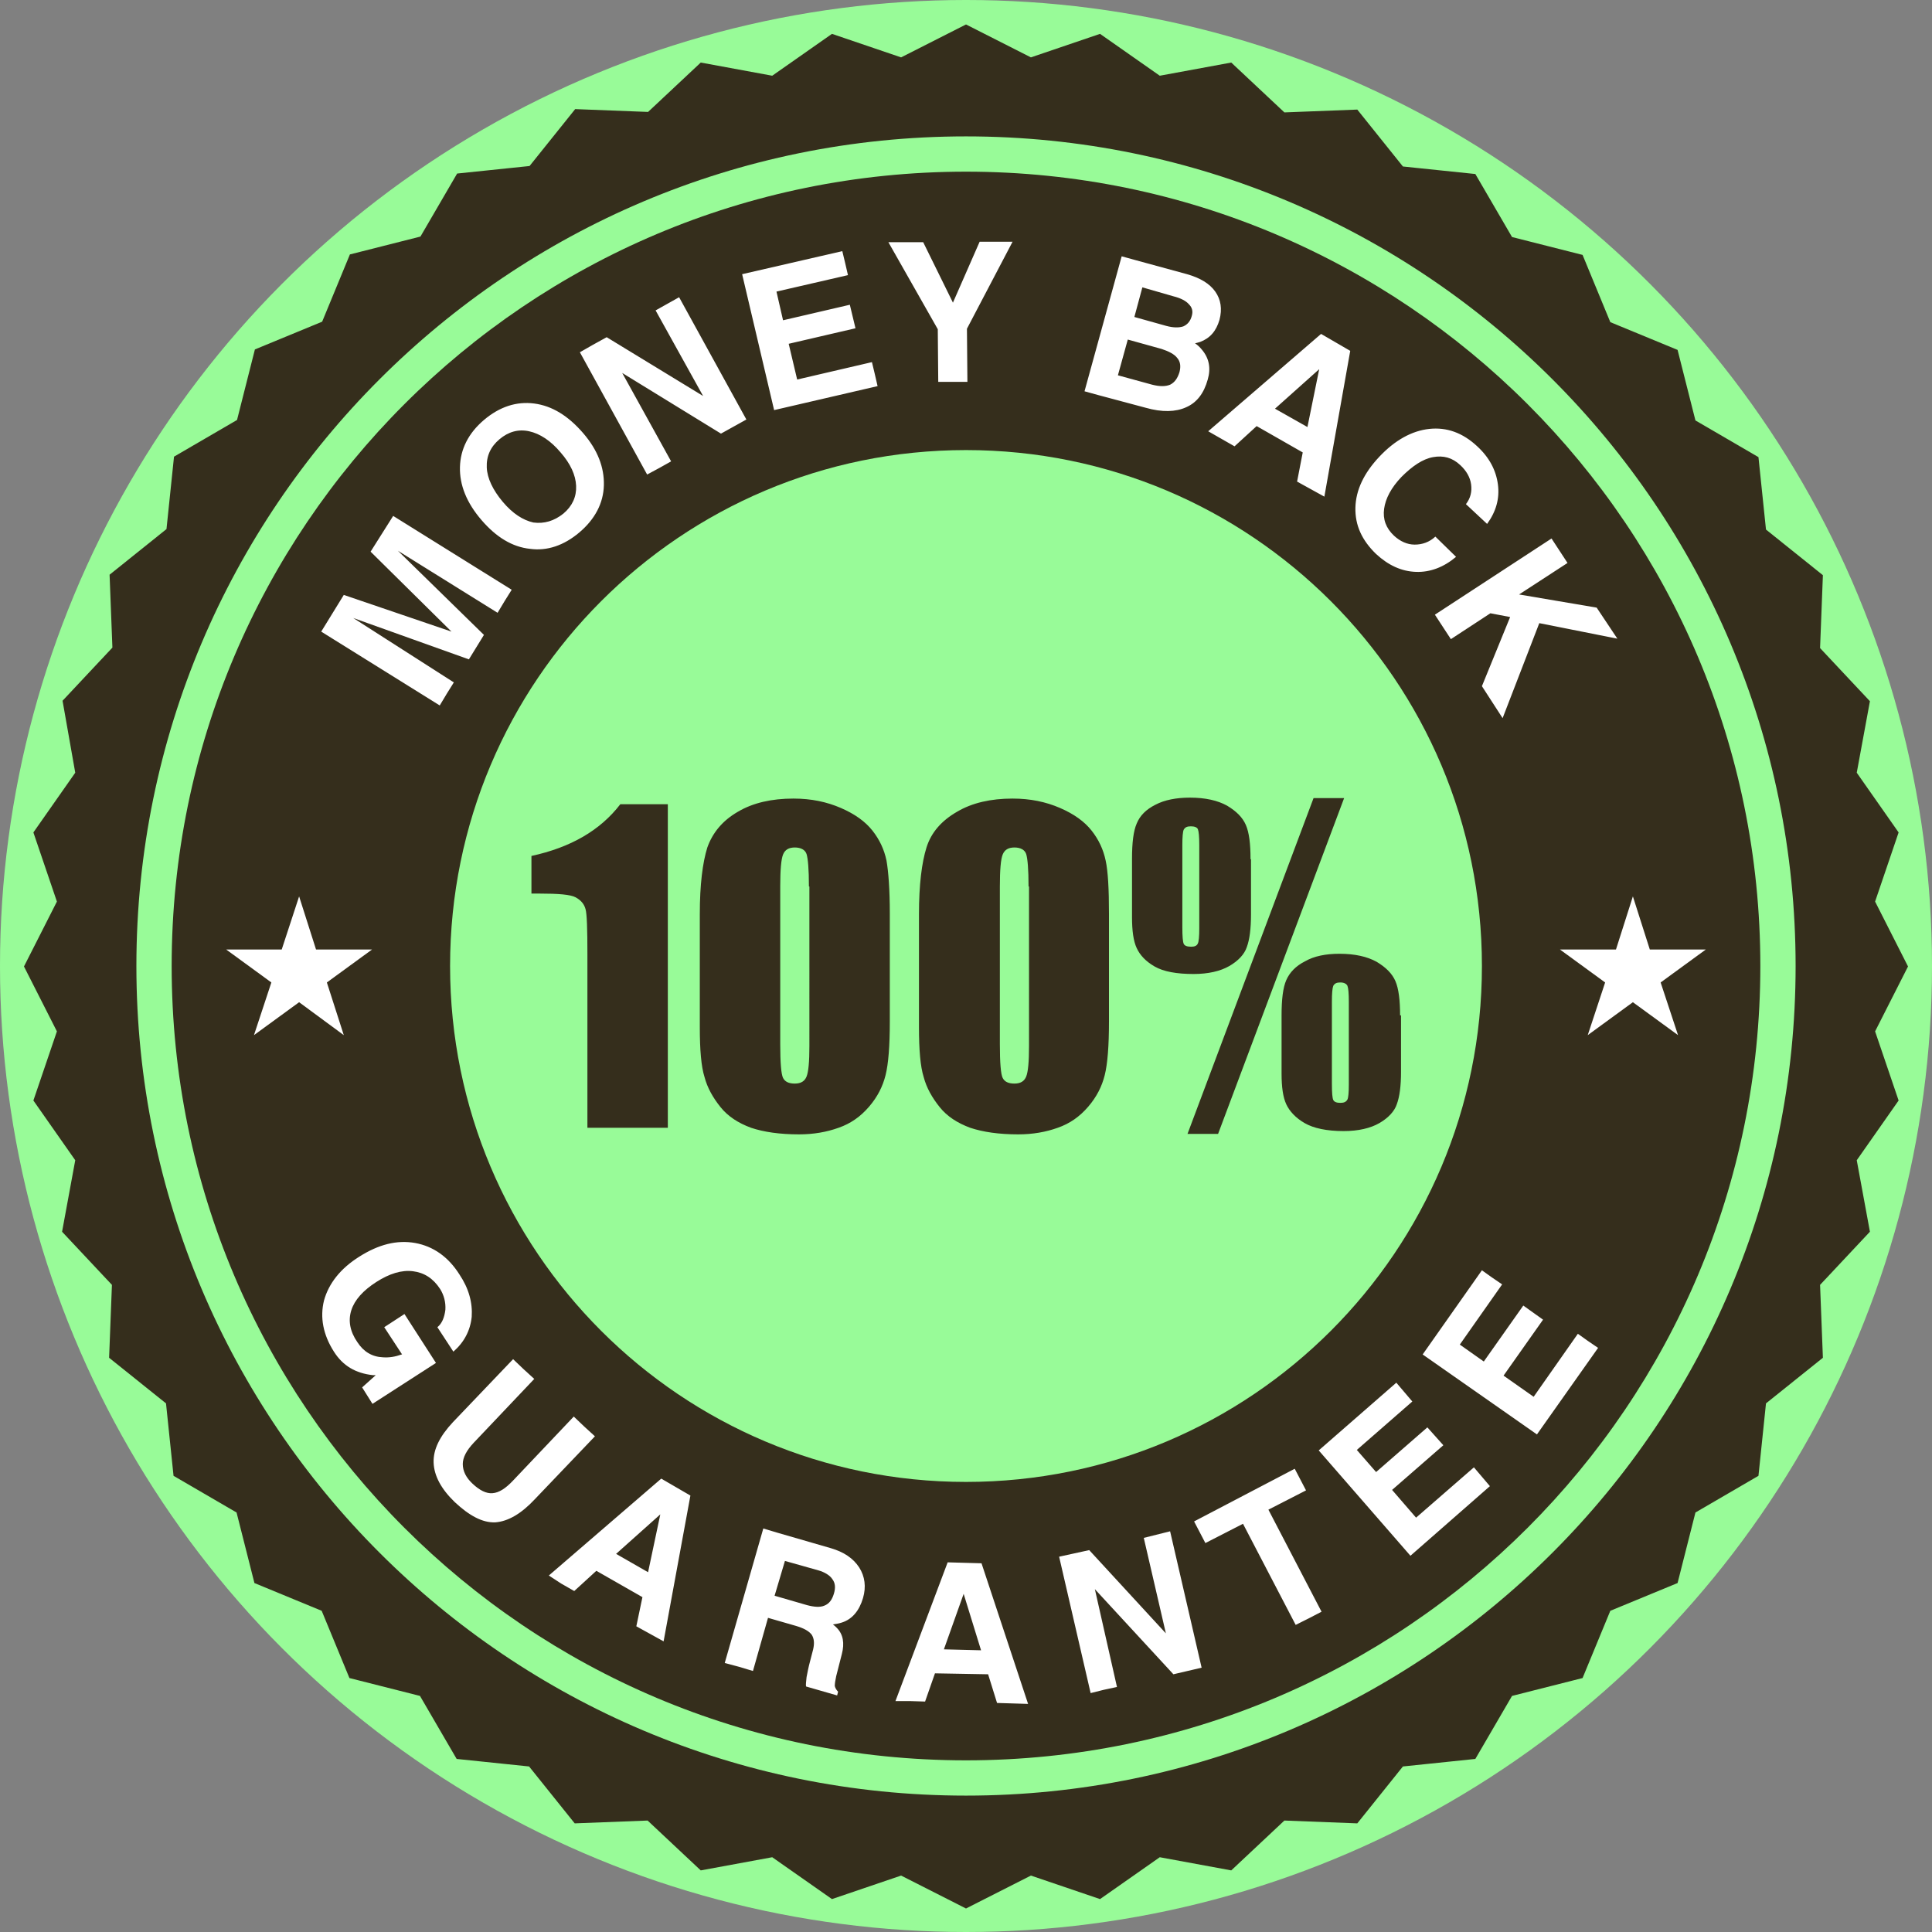 <?xml version="1.0" encoding="utf-8"?>
<!-- Generator: Adobe Illustrator 24.2.0, SVG Export Plug-In . SVG Version: 6.00 Build 0)  -->
<svg version="1.1" id="Layer_1" xmlns="http://www.w3.org/2000/svg" xmlns:xlink="http://www.w3.org/1999/xlink" x="0px" y="0px"
	 viewBox="0 0 410.8 410.8" style="enable-background:new 0 0 410.8 410.8;" xml:space="preserve">
<rect x="0" y="0" width="410.8" height="410.8" fill="#808080" stroke="none"/>
<style type="text/css">
	.st0{fill-rule:evenodd;clip-rule:evenodd;fill:#98FB98;}
	.st1{fill-rule:evenodd;clip-rule:evenodd;fill:#352E1C;}
	.st2{fill-rule:evenodd;clip-rule:evenodd;fill:#FFFFFF;}
</style>
<g>
	<circle class="st0" cx="205.4" cy="205.4" r="205.4"/>
	<g>
		<path class="st1" d="M205.4,5.2l13.8,7l14.7-5l12.7,8.9l15.2-2.8l11.3,10.6l15.5-0.6l9.7,12.1l15.4,1.6l7.8,13.4l15,3.8l5.9,14.3
			l14.3,5.9l3.8,15l13.4,7.8l1.6,15.4l12.1,9.7l-0.6,15.5l10.6,11.3l-2.8,15.2l8.9,12.7l-5,14.7l7,13.8l-7,13.8l5,14.7l-8.9,12.7
			l2.8,15.2l-10.6,11.3l0.6,15.5l-12.1,9.7l-1.6,15.4l-13.4,7.8l-3.8,15l-14.3,5.9l-5.9,14.3l-15,3.8l-7.8,13.4l-15.4,1.6l-9.7,12.1
			l-15.5-0.6l-11.3,10.6l-15.2-2.8l-12.7,8.9l-14.7-5l-13.8,7l-13.8-7l-14.7,5l-12.7-8.9l-15.2,2.8l-11.3-10.6l-15.5,0.6l-9.7-12.1
			l-15.4-1.6l-7.8-13.4l-15-3.8l-5.9-14.3l-14.3-5.9l-3.8-15l-13.4-7.8l-1.6-15.4l-12.1-9.7l0.6-15.5l-10.6-11.3l2.8-15.2l-8.9-12.7
			l5-14.7l-7-13.8l7-13.8l-5-14.7l8.9-12.7L13.3,149l10.6-11.3l-0.6-15.5l12.1-9.7l1.6-15.4l13.4-7.8l3.8-15l14.3-5.9l5.9-14.3
			l15-3.8l7.8-13.4l15.4-1.6l9.7-12.1l15.5,0.6L149,13.3l15.2,2.8l12.7-8.9l14.7,5L205.4,5.2L205.4,5.2z M205.4,29
			C108,29,29,108,29,205.4c0,97.4,79,176.4,176.4,176.4c97.4,0,176.4-79,176.4-176.4C381.8,108,302.8,29,205.4,29z"/>
		<path class="st1" d="M205.4,36.5c93.3,0,168.9,75.6,168.9,168.9c0,93.3-75.6,168.9-168.9,168.9c-93.3,0-168.9-75.6-168.9-168.9
			C36.5,112.1,112.1,36.5,205.4,36.5L205.4,36.5z M205.4,95.7c-60.6,0-109.7,49.1-109.7,109.7s49.1,109.7,109.7,109.7
			c60.6,0,109.7-49.1,109.7-109.7S266,95.7,205.4,95.7z"/>
		<path class="st2" d="M96.5,145.1L96.5,145.1l-1.5,2.4l-1.5,2.5l0,0l-25.2-15.7l0,0l2.4-3.9l2.4-3.9l0,0l22.9,7.8l0,0l0,0l-17.2-17
			l0,0l2.4-3.8l2.4-3.8l0,0l25.2,15.7l0,0l-1.5,2.4l-1.5,2.5l0,0l-21.2-13.2l0,0l18.3,17.9l-1.6,2.6l-1.6,2.6l-24.6-8.8l0,0
			L96.5,145.1L96.5,145.1z M123.2,113.2c3.3-2.8,5.1-6.2,5.2-10c0.1-3.8-1.3-7.5-4.4-11.1c-3.2-3.7-6.6-5.8-10.4-6.3
			c-3.8-0.5-7.4,0.7-10.7,3.5c-3.3,2.8-5,6.2-5.1,10c-0.1,3.8,1.4,7.6,4.6,11.3c3.1,3.6,6.5,5.7,10.3,6.1
			C116.3,117.2,119.9,116,123.2,113.2L123.2,113.2z M119.8,109.2c1.9-1.6,2.8-3.6,2.7-5.9c-0.1-2.3-1.2-4.7-3.3-7.1
			c-2.1-2.5-4.4-4-6.7-4.5c-2.3-0.5-4.4,0.1-6.3,1.7c-1.9,1.6-2.8,3.6-2.7,6c0.1,2.3,1.3,4.8,3.4,7.3c2.1,2.5,4.3,3.9,6.5,4.4
			C115.7,111.4,117.8,110.8,119.8,109.2L119.8,109.2z M142.7,98.1L142.7,98.1l-2.5,1.4l-2.6,1.4l0,0l-14.3-26l0,0l2.8-1.6l2.9-1.6
			l0,0l20.5,12.5l0,0l0,0L139.4,66l0,0l2.5-1.4l2.5-1.4l0,0l14.3,26l-2.7,1.5l-2.7,1.5l-21-12.9l0,0l0,0L142.7,98.1L142.7,98.1z
			 M164.6,87.2l22-5.1l0,0l-0.6-2.6l-0.6-2.5l0,0l-15.9,3.7l0,0l-1.8-7.6l0,0l14.2-3.3l0,0l-0.6-2.5l-0.6-2.5l-14.2,3.3l0,0
			l-1.4-6.1l0,0l15.2-3.5l0,0l-0.6-2.6l-0.6-2.5l0,0l-21.3,4.9l0,0L164.6,87.2L164.6,87.2L164.6,87.2z M199.4,70L199.4,70
			l-10.5-18.5l0,0l3.7,0l3.7,0l0,0l6.3,12.8l0,0.1l5.7-13l0,0l3.5,0l3.5,0l0,0l-9.7,18.5l0,0l0.1,11.3l-3.1,0l-3.1,0L199.4,70
			L199.4,70z M230.6,83.2l7.9-28.7l0,0l2.9,0.8l0,0l11,3c2.8,0.8,4.8,2,6,3.7c1.2,1.7,1.5,3.7,0.9,6c-0.7,2.4-2,3.9-4.1,4.7
			c-0.3,0.1-0.7,0.2-1.1,0.3l0,0c0.6,0.4,1.1,0.9,1.5,1.4c1.5,1.8,1.9,3.9,1.2,6.3c-0.8,2.9-2.3,4.9-4.6,5.9c-2.2,1-5.1,1.1-8.6,0.1
			L233.5,84l0,0L230.6,83.2L230.6,83.2z M242.9,61.1l-1.7,6.3l0,0l6.8,1.9c1.5,0.4,2.7,0.4,3.6,0.1c0.9-0.4,1.5-1.1,1.8-2.2
			c0.3-1,0.1-1.8-0.6-2.5c-0.6-0.7-1.7-1.3-3.3-1.7L242.9,61.1L242.9,61.1z M239.8,72.2l-2.1,7.6l0,0l7.3,2c1.6,0.4,2.8,0.4,3.8,0
			c1-0.5,1.6-1.4,2-2.7c0.3-1.2,0.2-2.2-0.5-3c-0.6-0.8-1.8-1.4-3.3-1.9L239.8,72.2L239.8,72.2z M256.9,91.7l2.8,1.6l2.8,1.6l0,0
			l4.7-4.3l0,0l9.8,5.6l0,0l-1.2,6.2l0,0l2.9,1.6l2.9,1.6l0,0l5.5-31l-3.1-1.8l-3.1-1.8L256.9,91.7L256.9,91.7z M280.5,78.5
			L280.5,78.5L278,90.8l0,0l-6.9-3.9l0,0L280.5,78.5L280.5,78.5z M309.6,118.4L309.6,118.4c-2.6,2.2-5.5,3.3-8.5,3.2
			c-3.1-0.1-5.9-1.4-8.5-3.8c-3-2.9-4.5-6.1-4.4-9.9c0.1-3.7,1.8-7.3,5.1-10.8c3.3-3.5,6.9-5.5,10.6-5.9c3.7-0.4,7.1,0.8,10.2,3.7
			c2.6,2.4,4,5.1,4.4,8.1c0.4,3-0.4,5.8-2.3,8.4l0,0l-4.5-4.2l0,0c1-1.3,1.3-2.7,1.1-4.2c-0.2-1.5-1-2.9-2.3-4.1
			c-1.7-1.6-3.6-2.1-5.8-1.7c-2.2,0.4-4.4,1.9-6.7,4.2c-2.2,2.3-3.4,4.6-3.7,6.8c-0.3,2.2,0.4,4.1,2.1,5.7c1.3,1.2,2.8,1.9,4.4,1.9
			c1.6,0,3.1-0.5,4.4-1.7l0,0L309.6,118.4L309.6,118.4z M305.1,130.7l1.7,2.6l1.7,2.6l0,0l8.4-5.5l0,0l4.2,0.8l0,0l-6,14.7l0,0
			l2.2,3.4l2.2,3.4l0,0l7.8-20.2l0,0l16.6,3.3l0,0l-2.2-3.3l-2.2-3.3l0,0l-16.5-2.8l0,0l10.3-6.7l0,0l-1.7-2.6l-1.7-2.6l0,0
			L305.1,130.7z"/>
		<path class="st2" d="M71,287.4c-2.3-3.6-3-7.3-2.1-10.9c1-3.6,3.5-6.8,7.5-9.3c4.1-2.6,8-3.6,11.9-2.9c3.8,0.7,7,2.9,9.4,6.7
			c2,3,2.8,6,2.6,9c-0.3,2.9-1.6,5.4-3.9,7.4l0,0l-3.4-5.2l0,0c1-0.8,1.5-2.1,1.7-3.7c0.1-1.6-0.3-3.1-1.1-4.4
			c-1.5-2.3-3.4-3.5-5.8-3.8c-2.4-0.3-5,0.5-7.8,2.3c-2.8,1.8-4.6,3.8-5.3,6c-0.7,2.2-0.3,4.5,1.3,6.8l0,0c1.3,2,3.1,3.1,5.4,3.2
			c1.3,0.1,2.6-0.1,4-0.6l0.1,0l0,0l-3.8-5.8l4.3-2.8l6.7,10.4l-13.5,8.7l-2.2-3.5l2.9-2.6l0,0l-0.6,0C75.6,292,72.9,290.4,71,287.4
			L71,287.4L71,287.4z M113.7,318.8l12.8-13.4l0,0l-2.3-2.1l-2.2-2.1l0,0l-12.9,13.6c-1.6,1.7-3,2.6-4.4,2.7c-1.3,0.1-2.7-0.6-4.2-2
			c-1.4-1.3-2.1-2.7-2.1-4.2c0-1.4,0.8-2.9,2.3-4.5l12.9-13.6l0,0l-2.3-2.1l-2.2-2.1l0,0l-12.8,13.4c-2.8,3-4.2,5.8-4.1,8.6
			c0.1,2.8,1.6,5.6,4.5,8.4c3.1,2.9,5.9,4.4,8.6,4.3C108,323.5,110.8,321.9,113.7,318.8L113.7,318.8z M116.7,335l23.9-20.6l3.1,1.8
			l3.1,1.8l-5.7,31l0,0l-2.9-1.6l-2.9-1.6l0,0l1.3-6.2l0,0l-9.8-5.6l0,0l-4.7,4.3l0,0l-2.8-1.6L116.7,335L116.7,335z M140.4,322
			l-9.4,8.4l0,0l6.8,3.9l0,0L140.4,322L140.4,322L140.4,322z M154.1,353.6l8.2-28.6l0,0l3,0.9l0,0l11.4,3.3c2.7,0.8,4.7,2.1,6,4.1
			c1.2,1.9,1.5,4.1,0.8,6.5c-0.8,2.7-2.3,4.5-4.5,5.2c-0.6,0.2-1.2,0.3-1.9,0.4l0,0c0.3,0.2,0.6,0.5,0.8,0.7
			c1.4,1.4,1.7,3.3,1.1,5.6l-1.2,4.7c-0.2,0.9-0.3,1.6-0.3,2.1c0.1,0.4,0.3,0.8,0.7,1.2l-0.2,0.8l-6.6-1.9c-0.1-0.3,0-1,0.1-2
			c0.2-1,0.4-2.1,0.7-3.2l0.7-2.7c0.3-1.3,0.2-2.3-0.3-3.1c-0.6-0.8-1.7-1.4-3.4-1.9l-5.9-1.7l0,0l-3.2,11.3l0,0l-3-0.9L154.1,353.6
			L154.1,353.6z M164.7,339.3L164.7,339.3l6.9,2c1.5,0.4,2.8,0.5,3.7,0.1c1-0.4,1.6-1.2,2-2.5c0.4-1.3,0.3-2.3-0.3-3.1
			c-0.5-0.8-1.6-1.5-3-1.9l-7.1-2l0,0L164.7,339.3L164.7,339.3z M190.4,361.7l11.1-29.5l3.6,0.1l3.6,0.1l9.9,29.9l0,0l-3.3-0.1
			l-3.3-0.1l0,0l-1.9-6.1l0,0l-11.3-0.2l0,0l-2.1,6l0,0l-3.2-0.1L190.4,361.7L190.4,361.7z M204.9,338.9l-4.2,11.8l0,0l7.9,0.2l0,0
			L204.9,338.9L204.9,338.9L204.9,338.9z M237.5,358.7L237.5,358.7l-2.8,0.6l-2.8,0.7l0,0l-6.7-29l0,0l3.2-0.7l3.2-0.7l0,0
			l16.3,17.7l0,0l0,0l-4.7-20.3l0,0l2.8-0.7l2.8-0.7l0,0l6.7,29l-3,0.7l-3,0.7l-16.7-18.1l0,0l0,0L237.5,358.7L237.5,358.7z
			 M275.5,345.5l2.8-1.4l2.7-1.4l0,0l-11.3-21.7l0,0l8-4.1l0,0l-1.2-2.3l-1.2-2.3l0,0l-21.4,11.2l0,0l1.2,2.3l1.2,2.3l0,0l8-4.1l0,0
			L275.5,345.5L275.5,345.5z M299.9,330.8L299.9,330.8l-19.5-22.4l0,0l16.5-14.4l0,0l1.7,2l1.7,2l0,0l-11.8,10.3l0,0l4.1,4.7l0,0
			l10.9-9.5l1.7,1.9l1.7,1.9l0,0l-10.9,9.5l0,0l5.1,5.9l0,0l12.3-10.7l0,0l1.7,2l1.7,2l0,0L299.9,330.8L299.9,330.8z M326.8,305
			l13-18.4l0,0l-2.2-1.5l-2.1-1.5l0,0l-9.4,13.4l0,0l-6.4-4.5l0,0l8.4-11.9l0,0l-2.1-1.5l-2.1-1.5l-8.4,11.9l0,0l-5.1-3.6l0,0
			l9-12.8l0,0l-2.2-1.5l-2.1-1.5l0,0l-12.6,17.9l0,0L326.8,305L326.8,305z"/>
		<g>
			<polygon class="st2" points="63.6,190.6 67.2,201.9 79.1,201.9 69.5,208.9 73.1,220.1 63.6,213.1 54,220.1 57.7,208.9 
				48.1,201.9 59.9,201.9 			"/>
			<polygon class="st2" points="347.2,190.6 350.8,201.9 362.7,201.9 353.1,208.9 356.8,220.1 347.2,213.1 337.6,220.1 341.3,208.9 
				331.7,201.9 343.6,201.9 			"/>
		</g>
		<path class="st1" d="M142,171v68.8h-17.1v-36.9c0-5.3-0.1-8.6-0.4-9.6c-0.3-1.1-1-1.9-2.1-2.5c-1.1-0.6-3.7-0.8-7.7-0.8h-1.7v-8
			c8.3-1.8,14.6-5.4,18.9-11H142L142,171z M189.2,194.3v22.9c0,5.2-0.3,9-0.9,11.4c-0.6,2.4-1.7,4.6-3.5,6.7
			c-1.8,2.1-3.9,3.6-6.5,4.5c-2.5,0.9-5.3,1.4-8.4,1.4c-4.1,0-7.5-0.5-10.2-1.4c-2.7-1-4.9-2.4-6.5-4.4c-1.6-2-2.8-4.1-3.4-6.4
			c-0.7-2.2-1-5.8-1-10.6v-24c0-6.3,0.6-11,1.6-14.2c1.1-3.1,3.2-5.7,6.5-7.6c3.2-1.9,7.2-2.8,11.8-2.8c3.8,0,7.1,0.7,10.1,2
			c3,1.3,5.2,2.9,6.7,4.8c1.5,1.9,2.5,4,3,6.4C188.9,185.3,189.2,189.1,189.2,194.3L189.2,194.3z M172,188.5c0-3.7-0.2-5.9-0.5-6.9
			c-0.3-0.9-1.2-1.4-2.5-1.4c-1.3,0-2.1,0.5-2.5,1.5c-0.4,1-0.6,3.2-0.6,6.8V222c0,4,0.2,6.4,0.6,7.2c0.4,0.8,1.2,1.2,2.5,1.2
			c1.3,0,2.1-0.5,2.5-1.5c0.4-1,0.6-3.1,0.6-6.5V188.5L172,188.5z M235.8,194.3v22.9c0,5.2-0.3,9-0.9,11.4c-0.6,2.4-1.7,4.6-3.5,6.7
			c-1.8,2.1-3.9,3.6-6.5,4.5c-2.5,0.9-5.3,1.4-8.4,1.4c-4.1,0-7.5-0.5-10.2-1.4c-2.7-1-4.9-2.4-6.5-4.4c-1.6-2-2.8-4.1-3.4-6.4
			c-0.7-2.2-1-5.8-1-10.6v-24c0-6.3,0.6-11,1.6-14.2s3.2-5.7,6.5-7.6c3.2-1.9,7.2-2.8,11.8-2.8c3.8,0,7.1,0.7,10.1,2
			c3,1.3,5.2,2.9,6.7,4.8c1.5,1.9,2.5,4,3,6.4C235.6,185.3,235.8,189.1,235.8,194.3L235.8,194.3z M218.7,188.5
			c0-3.7-0.2-5.9-0.5-6.9c-0.3-0.9-1.2-1.4-2.5-1.4c-1.3,0-2.1,0.5-2.5,1.5c-0.4,1-0.6,3.2-0.6,6.8V222c0,4,0.2,6.4,0.6,7.2
			c0.4,0.8,1.2,1.2,2.5,1.2c1.3,0,2.1-0.5,2.5-1.5c0.4-1,0.6-3.1,0.6-6.5V188.5L218.7,188.5z M285.8,169.7L259,241.1h-6.5l26.8-71.4
			H285.8L285.8,169.7z M265.9,182.7c0-3.3-0.3-5.7-1-7.3c-0.7-1.6-2-2.9-4-4.1c-2-1.1-4.6-1.7-7.9-1.7c-2.9,0-5.4,0.5-7.3,1.5
			c-2,1-3.3,2.3-4,4c-0.7,1.6-1,4.1-1,7.5v12.4c0,2.9,0.3,5.1,1,6.6c0.7,1.5,1.9,2.8,3.8,3.9c1.9,1.1,4.7,1.6,8.3,1.6
			c3.1,0,5.7-0.6,7.6-1.7c1.9-1.1,3.2-2.5,3.7-4c0.6-1.6,0.9-3.9,0.9-7V182.7L265.9,182.7z M255,179.7c0-1.8-0.1-2.9-0.3-3.4
			c-0.2-0.4-0.7-0.6-1.5-0.6c-0.8,0-1.2,0.2-1.5,0.7c-0.2,0.4-0.3,1.6-0.3,3.3v17.4c0,2,0.1,3.2,0.3,3.6c0.2,0.4,0.7,0.6,1.6,0.6
			c0.7,0,1.2-0.2,1.4-0.7c0.2-0.4,0.3-1.5,0.3-3.2V179.7L255,179.7z M297.7,215.9c0-3.2-0.3-5.7-1-7.3c-0.7-1.6-2-2.9-4-4.1
			c-2-1.1-4.6-1.7-7.9-1.7c-2.9,0-5.4,0.5-7.3,1.6c-2,1-3.3,2.4-4,4c-0.7,1.6-1,4.1-1,7.5v12.4c0,2.8,0.3,5,1,6.5
			c0.7,1.5,2,2.9,3.9,4c1.9,1.1,4.7,1.7,8.3,1.7c3.1,0,5.7-0.6,7.6-1.7c1.9-1.1,3.2-2.5,3.7-4c0.6-1.6,0.9-3.9,0.9-6.9V215.9
			L297.7,215.9z M286.8,213c0-1.8-0.1-2.9-0.3-3.4c-0.2-0.4-0.7-0.7-1.5-0.7c-0.8,0-1.2,0.2-1.5,0.7c-0.2,0.5-0.3,1.6-0.3,3.4v17.4
			c0,2,0.1,3.1,0.3,3.5c0.2,0.4,0.7,0.6,1.5,0.6c0.8,0,1.2-0.2,1.5-0.7c0.2-0.4,0.3-1.5,0.3-3.2V213z"/>
	</g>
</g>
</svg>
